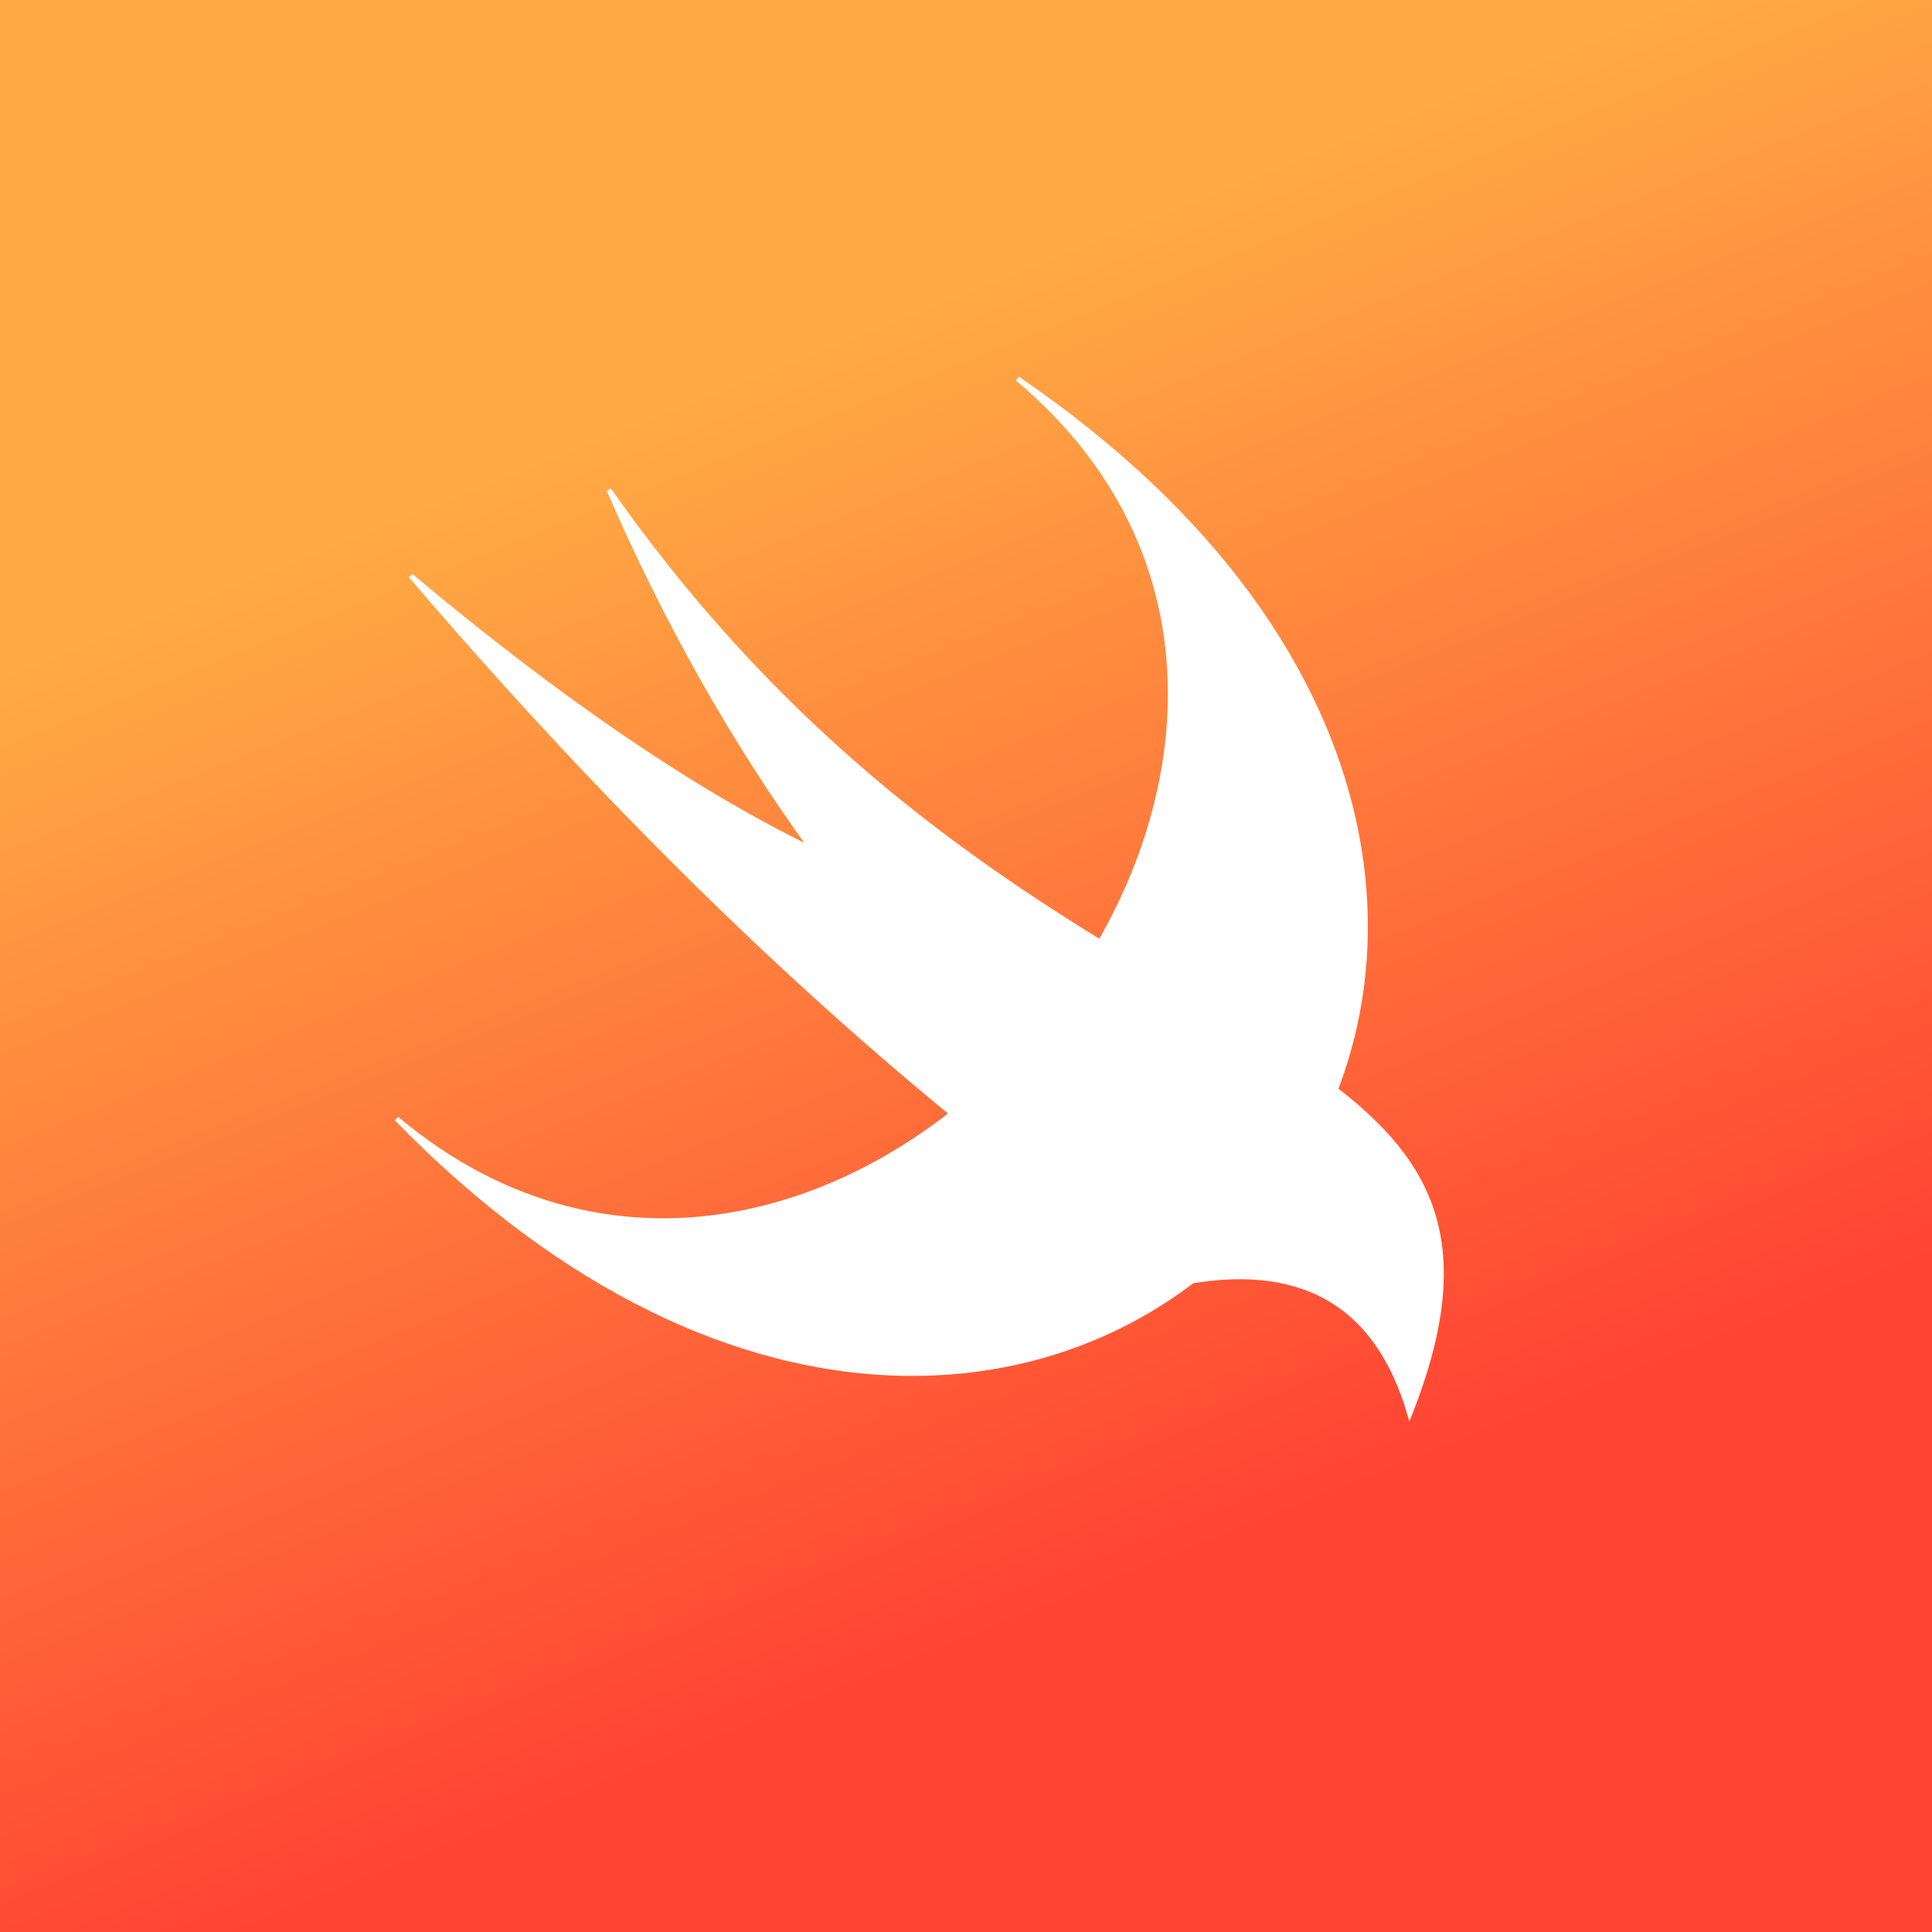 <svg height="400" width="400" viewBox='0 0 400 400' xmlns="http://www.w3.org/2000/svg">

  <rect x="0" y="0" width="400" height="400" fill="#333333" stroke="none"/>

  <defs>
    <linearGradient x1='0.3' x2='0.7' y1='0' y2='1' id='grad'>
      <stop offset='0.2' stop-color='#fa4' />
      <stop offset='0.8' stop-color='#f43' />
    </linearGradient>
    <radialGradient cx='0.5' cy='0.5' r='0.6' id='spot'>
      <stop offset='0' stop-color='#b50' stop-opacity='1.0' />
      <stop offset='1' stop-color='#b50' stop-opacity='0.0' />
    </radialGradient>
  </defs>

  <rect x='0' y='0' width='400' height='400' fill='url(#grad)' />

  <!-- <circle cx='180' cy='180' r='110' fill='url(#spot)' /> -->

  <g transform='rotate(40 200 200) translate(-20 0)'>
    <path d='M150 100 C 350 80 350 320 150 300 
                      C 270 300 270 100 150 100
             z' fill='white' stroke='white' />

    <path d='M100 180 C 250 220 320 130 350 220
                      Q320 200 296 230
                      Q200 240 80 220
                      Q140 220 180 210
                      Q140 200 100 180
             z' fill='white' stroke='white' 
             transform='translate(0 -8)' />
  </g>
</svg>

